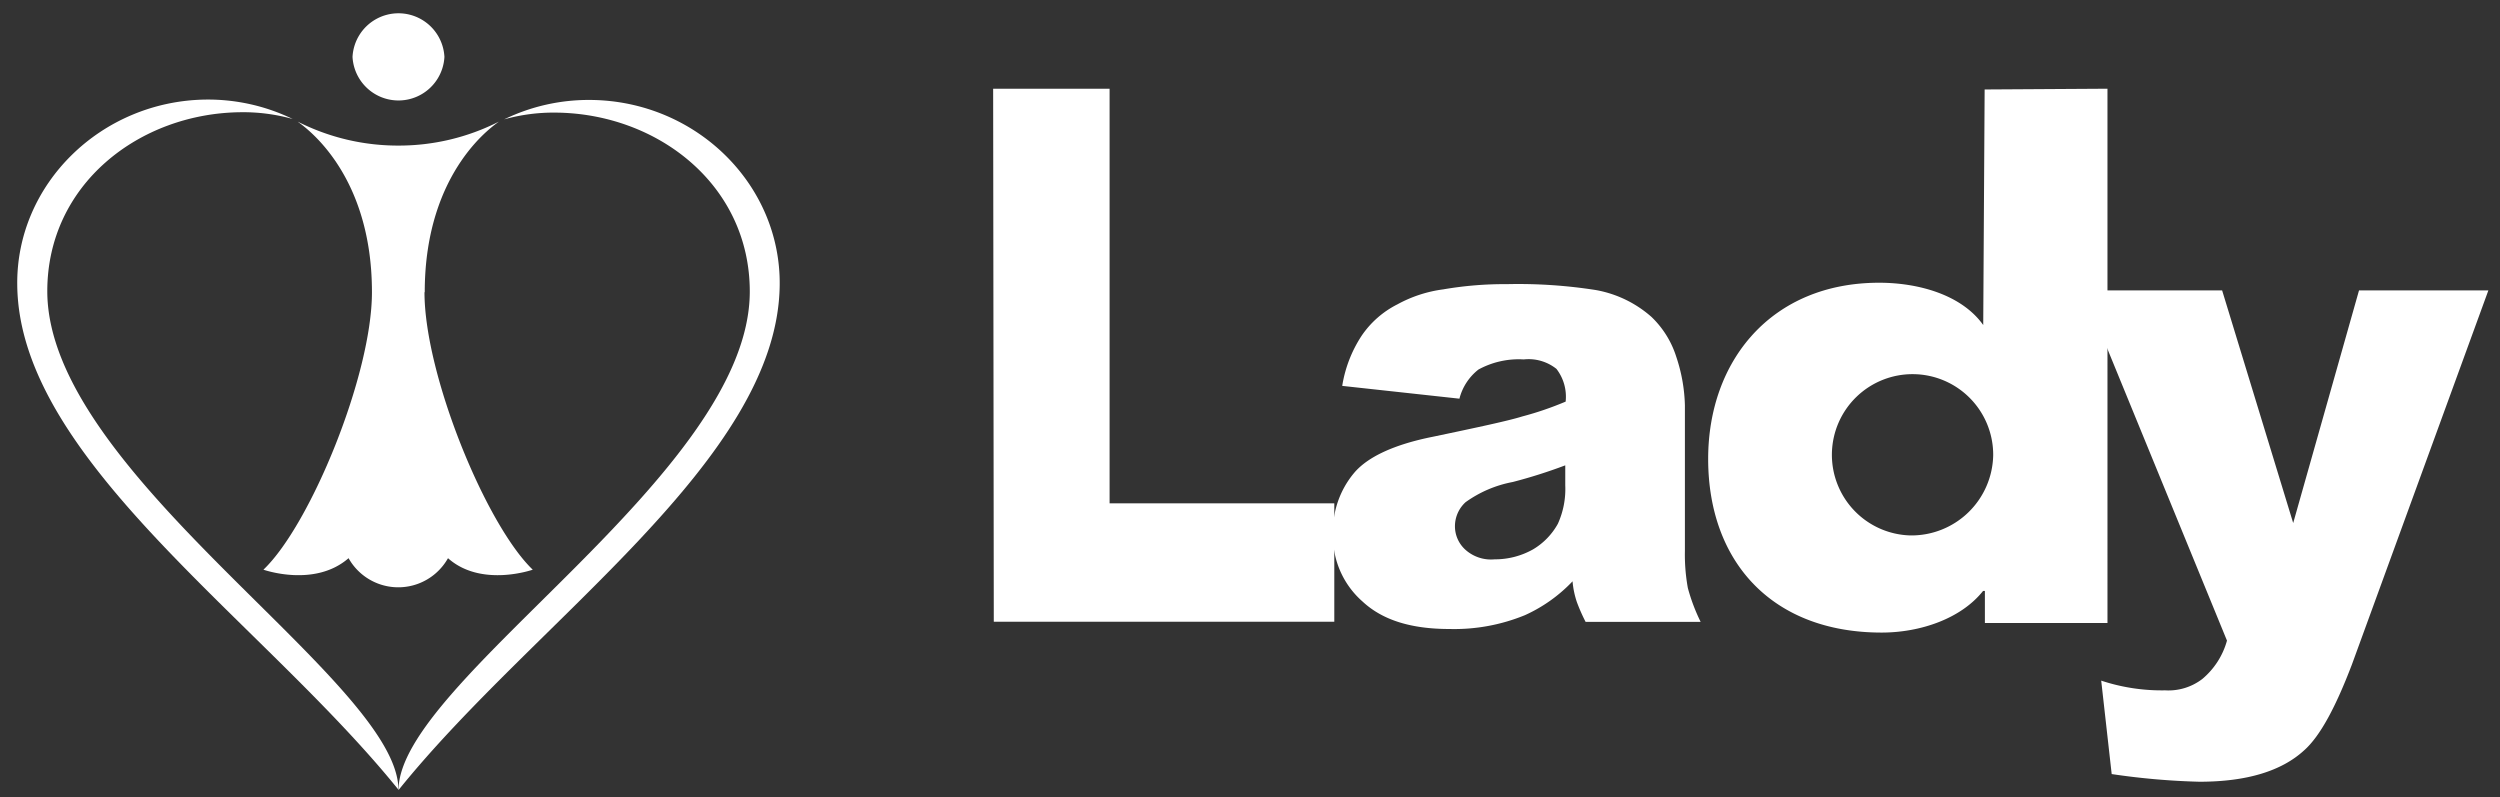 <svg id="圖層_1" data-name="圖層 1" xmlns="http://www.w3.org/2000/svg" viewBox="0 0 195.59 62.38"><rect x="0" y="0" width="195.59" height="62.38" fill="#333333" stroke="none"/><defs><style>.cls-1{fill:#fff;}</style></defs><title>廠商logo</title><path class="cls-1" d="M61,22.32c.1-7.88-6.53-14.41-14.75-14.5a15.17,15.17,0,0,0-6.81,1.52,14.39,14.39,0,0,1,4.07-.53c7.93.08,15.15,5.64,15.15,14,0,14.3-27.48,30.48-27.48,39C41.87,48.52,60.84,36,61,22.32"/><path class="cls-1" d="M31.17,61.78c0-8.49-27.47-24.68-27.47-39,0-8.36,7.2-13.92,15.13-14a14.4,14.4,0,0,1,4.07.53,15.2,15.2,0,0,0-6.81-1.52C7.89,7.9,1.24,14.43,1.35,22.32,1.5,36,20.47,48.52,31.17,61.78"/><path class="cls-1" d="M34.77,4.45a3.6,3.6,0,0,1-7.19,0,3.6,3.6,0,0,1,7.19,0"/><path class="cls-1" d="M33.23,22.86c0-9.74,5.7-13.22,5.79-13.34a17.27,17.27,0,0,1-7.86,1.87,17.33,17.33,0,0,1-7.86-1.87c.09.13,5.8,3.61,5.8,13.34,0,6.48-4.82,18.21-8.49,21.71,0,0,4,1.42,6.66-.9a4.46,4.46,0,0,0,7.78,0c2.6,2.32,6.63.9,6.63.9-3.65-3.5-8.47-15.23-8.47-21.71"/><polygon class="cls-1" points="77.7 6.94 86.81 6.94 86.81 39.38 104.39 39.38 104.39 48.64 77.75 48.64 77.7 6.94"/><path class="cls-1" d="M122.45,36.41a39.89,39.89,0,0,1-4.1,1.3,9.24,9.24,0,0,0-3.69,1.58,2.55,2.55,0,0,0-.83,1.82,2.47,2.47,0,0,0,.83,1.91,3,3,0,0,0,2.28.74,6.06,6.06,0,0,0,3-.78,5.31,5.31,0,0,0,1.94-2,6.58,6.58,0,0,0,.58-3V36.41Zm-8.28-5.22-9.16-1a10,10,0,0,1,1.51-3.91,7.41,7.41,0,0,1,2.81-2.47,10.21,10.21,0,0,1,3.58-1.17,28.18,28.18,0,0,1,5-.41,39.25,39.25,0,0,1,6.93.46,8.93,8.93,0,0,1,4.36,2.1,7.4,7.4,0,0,1,1.94,3.11,12.88,12.88,0,0,1,.68,3.81v11.4a14.68,14.68,0,0,0,.23,2.89,14.5,14.5,0,0,0,1,2.65h-9a14,14,0,0,1-.68-1.54,6.88,6.88,0,0,1-.34-1.63,11.86,11.86,0,0,1-3.73,2.65,14.58,14.58,0,0,1-5.91,1.08c-3,0-5.23-.7-6.78-2.14a6.78,6.78,0,0,1-2.32-5.26A7.1,7.1,0,0,1,105.94,37c1.06-1.26,3.15-2.23,6.16-2.83,3.58-.75,5.91-1.25,7-1.59a25.16,25.16,0,0,0,3.39-1.16,3.57,3.57,0,0,0-.72-2.56,3.5,3.5,0,0,0-2.56-.74,6.57,6.57,0,0,0-3.54.79A4.22,4.22,0,0,0,114.18,31.19Z"/><path class="cls-1" d="M163,22.72h10.85l5.56,18.2,5.15-18.2h10.12L184,52c-1.26,3.3-2.47,5.58-3.73,6.7-1.77,1.63-4.51,2.46-8.19,2.46a55.85,55.85,0,0,1-6.87-.6l-.82-7.31a15.07,15.07,0,0,0,5,.76,4.35,4.35,0,0,0,2.91-.89,6,6,0,0,0,1.93-3Z"/><path class="cls-1" d="M149.45,41.89a6.31,6.31,0,1,1,6.49-6.28,6.4,6.4,0,0,1-6.49,6.28ZM155.27,7l-.11,18.43c-1.69-2.38-5.09-3.31-8.14-3.31-8.43,0-13.38,6.1-13.38,13.78,0,8.05,5,13.59,13.57,13.59,3,0,6.2-1.07,7.94-3.26h.14v2.51h9.59V6.94Z"/></svg>